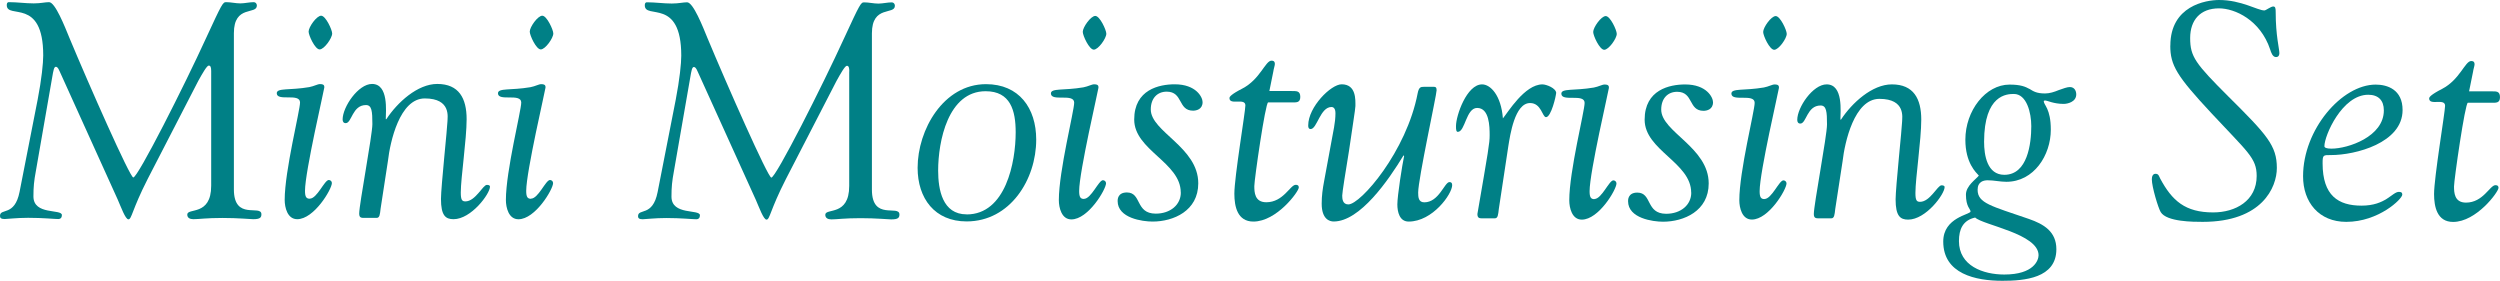 <?xml version="1.0" encoding="UTF-8"?>
<svg id="_レイヤー_2" data-name="レイヤー 2" xmlns="http://www.w3.org/2000/svg" viewBox="0 0 346.96 38.95">
  <defs>
    <style>
      .cls-1 {
        fill: #008086;
        stroke-width: 0px;
      }
    </style>
  </defs>
  <g id="_レイアウト" data-name="レイアウト">
    <g>
      <path class="cls-1" d="M29.31,9.87c0-.51-.08-.77-.34-.77s-.89,1.11-1.45,2.12l-7.02,13.61c-2.21,4.34-2.21,5.61-2.68,5.61-.42,0-1.02-1.7-1.49-2.76L8.26,9.86c-.21-.51-.38-.59-.51-.59-.25,0-.34.47-.51,1.49l-2.26,12.97c-.26,1.4-.34,2.21-.34,3.53,0,2.64,3.95,1.7,3.95,2.59,0,.34-.17.55-.51.55-.55,0-2.08-.17-4.17-.17-1.62,0-2.89.17-3.27.17-.51,0-.64-.17-.64-.43,0-1.15,2.04.13,2.72-3.36l2.51-12.8c.55-2.85.77-5.06.77-6.12C6-.43.94,2.72.94.72c0-.21.04-.42.3-.42,1.15,0,2.3.17,3.44.17.98,0,1.57-.17,2.13-.17.85,0,2.17,3.36,2.85,5.02,2.68,6.42,8.37,19.31,8.84,19.31.64,0,7.11-12.8,10.08-19.3C30.84.43,30.93.3,31.39.3c.64,0,1.32.17,1.96.17.6,0,1.28-.17,1.87-.17.25,0,.43.21.43.47,0,1.32-3.19-.13-3.19,3.83v21.69c0,4.38,3.82,2.04,3.82,3.45,0,.47-.21.68-1.15.68-.43,0-2.04-.17-4.25-.17-2.25,0-3.27.17-4.04.17-.47,0-.85-.17-.85-.64,0-.98,3.32.26,3.32-4v-15.9Z"/>
      <path class="cls-1" d="M42.99,27.57c1.02,0,2.04-2.59,2.64-2.59.21,0,.43.17.43.42,0,.85-2.47,5.02-4.81,5.02-1.36,0-1.74-1.62-1.74-2.68,0-4.04,2.13-12.38,2.13-13.52,0-1.36-3.23-.09-3.23-1.28,0-.77,1.79-.38,4.51-.85.68-.13,1.15-.42,1.49-.42.6,0,.6.25.6.47,0,.25-2.68,11.69-2.68,14.33,0,.85.17,1.11.68,1.11ZM44.36,6.86c-.64,0-1.53-1.96-1.53-2.47,0-.64,1.11-2.21,1.74-2.21s1.53,1.96,1.53,2.47c0,.64-1.11,2.21-1.74,2.21Z"/>
      <path class="cls-1" d="M63.95,26.72c0,1.02.17,1.23.64,1.23,1.4,0,2.43-2.3,2.98-2.29.21,0,.43.04.43.25,0,.98-2.6,4.51-5.06,4.51-1.11,0-1.74-.51-1.74-2.81,0-1.62.9-10.08.9-10.76,0-.55.55-3.19-3.15-3.19-3.49,0-4.81,6.04-5.11,8.67l-1.02,6.63c-.09.81-.13,1.28-.55,1.28h-1.57c-.51,0-.85.04-.85-.6,0-1.28,1.83-10.89,1.83-12.42,0-1.79-.08-2.64-.89-2.64-1.91,0-1.96,2.51-2.81,2.51-.3,0-.43-.21-.43-.51,0-1.74,2.17-4.93,4.08-4.93,2.34,0,1.91,3.83,1.91,4.89h.08c1.53-2.34,4.34-4.89,7.06-4.89,3.02,0,4.08,2,4.08,4.89,0,2.81-.81,8.17-.81,10.16Z"/>
      <path class="cls-1" d="M73.69,27.57c1.02,0,2.04-2.59,2.64-2.59.21,0,.43.17.43.43,0,.85-2.47,5.02-4.81,5.02-1.36,0-1.74-1.62-1.74-2.68,0-4.04,2.13-12.37,2.13-13.52,0-1.36-3.23-.09-3.23-1.28,0-.77,1.79-.38,4.51-.85.68-.13,1.15-.42,1.49-.42.6,0,.6.26.6.47,0,.25-2.68,11.69-2.68,14.33,0,.85.17,1.11.68,1.11ZM75.05,6.86c-.64,0-1.53-1.96-1.53-2.47,0-.64,1.11-2.21,1.74-2.21s1.53,1.96,1.53,2.47c0,.64-1.11,2.21-1.74,2.21Z"/>
      <path class="cls-1" d="M117.87,9.9c0-.51-.08-.77-.34-.77s-.89,1.11-1.45,2.13l-7.02,13.61c-2.21,4.34-2.21,5.61-2.68,5.61-.42,0-1.02-1.7-1.49-2.76l-8.08-17.82c-.21-.51-.38-.6-.51-.6-.25,0-.34.47-.51,1.49l-2.26,12.97c-.26,1.4-.34,2.21-.34,3.53,0,2.64,3.95,1.7,3.95,2.59,0,.34-.17.55-.51.55-.55,0-2.08-.17-4.17-.17-1.62,0-2.89.17-3.27.17-.51,0-.64-.17-.64-.42,0-1.15,2.04.13,2.72-3.36l2.51-12.8c.55-2.85.77-5.06.77-6.12,0-8.12-5.06-4.98-5.06-6.98,0-.21.04-.43.3-.43,1.15,0,2.3.17,3.44.17.98,0,1.57-.17,2.13-.17.85,0,2.17,3.36,2.85,5.02,2.68,6.42,8.37,19.31,8.84,19.31.64,0,7.11-12.8,10.08-19.3,2.26-4.89,2.34-5.02,2.81-5.02.64,0,1.32.17,1.96.17.6,0,1.28-.17,1.87-.17.25,0,.43.21.43.47,0,1.32-3.19-.13-3.19,3.83v21.69c0,4.38,3.82,2.04,3.82,3.45,0,.47-.21.68-1.15.68-.43,0-2.04-.17-4.25-.17-2.25,0-3.27.17-4.04.17-.47,0-.85-.17-.85-.64,0-.98,3.32.26,3.32-4v-15.9Z"/>
      <path class="cls-1" d="M127.35,23.29c0-5.27,3.58-11.61,9.49-11.61,4.59,0,6.97,3.32,6.97,7.7,0,5.53-3.62,11.35-9.66,11.35-4.42,0-6.8-3.19-6.8-7.44ZM134.15,29.76c5.44,0,6.81-7.27,6.81-11.4,0-3.02-.72-5.7-4.17-5.7-5.23,0-6.59,6.97-6.59,11.01,0,2.64.59,6.08,3.95,6.08Z"/>
      <path class="cls-1" d="M150.43,27.6c1.02,0,2.04-2.59,2.64-2.59.21,0,.43.17.43.42,0,.85-2.47,5.02-4.81,5.02-1.36,0-1.74-1.62-1.74-2.68,0-4.04,2.13-12.38,2.13-13.52,0-1.36-3.23-.09-3.23-1.28,0-.77,1.79-.38,4.51-.85.68-.13,1.15-.42,1.49-.42.6,0,.6.25.6.47,0,.25-2.68,11.69-2.68,14.33,0,.85.17,1.11.68,1.11ZM151.8,6.89c-.64,0-1.53-1.96-1.53-2.47,0-.64,1.11-2.21,1.74-2.21s1.53,1.96,1.53,2.47c0,.64-1.11,2.21-1.74,2.21Z"/>
      <path class="cls-1" d="M163.87,26.71c0-4.17-6.46-5.87-6.46-10.12,0-4.17,3.49-4.89,5.62-4.89,2.98,0,3.87,1.79,3.87,2.47,0,1.02-.89,1.19-1.32,1.19-2.13,0-1.36-2.64-3.66-2.64-1.28,0-2.21.89-2.21,2.47,0,3.1,6.59,5.23,6.59,10.25,0,3.83-3.45,5.31-6.34,5.31-1.4,0-4.85-.47-4.85-2.85,0-.13-.04-1.19,1.28-1.19,2.08,0,1.15,2.93,4,2.94,2.04,0,3.49-1.23,3.49-2.93Z"/>
      <path class="cls-1" d="M179.27,12.64c.6,0,1.19-.08,1.19.81,0,.85-.6.76-1.19.76h-3.27c-.38,0-1.92,10.71-1.92,11.61,0,.85.04,2.25,1.66,2.25,2.38,0,3.32-2.42,4.08-2.42.43,0,.43.26.43.38,0,.55-3.06,4.72-6.3,4.72-2.21,0-2.64-2.08-2.64-3.87,0-2.3,1.53-11.4,1.53-12.25,0-1.11-2.21.04-2.21-1.02,0-.17.21-.51,1.79-1.32,2.47-1.28,3.19-3.87,4.04-3.87.21,0,.47.04.47.47,0,.21-.17.68-.21,1.02l-.55,2.72h3.1Z"/>
      <path class="cls-1" d="M185.13,17.78c.13-.77.21-1.4.21-2.08,0-.34-.09-.85-.55-.85-1.57,0-2,3.06-2.89,3.06-.34,0-.34-.34-.34-.51,0-2.55,3.15-5.7,4.64-5.7,2.04,0,1.91,2.17,1.91,3.02,0,.38-.47,3.27-.89,6.21-.47,2.89-.94,5.78-.94,6.21s.04,1.23.85,1.23c1.7,0,8.08-7.36,9.62-15.43.17-.85.43-.89.85-.89h1.4c.21,0,.38.04.38.47,0,.64-2.56,12.33-2.56,14.2,0,.64.04,1.36.85,1.36,2.04,0,2.81-2.81,3.49-2.81.21,0,.38.08.38.42,0,1.23-2.72,5.06-6.04,5.06-1.28,0-1.57-1.36-1.57-2.38,0-1.19.68-5.53.94-6.72l-.08-.09c-2.08,3.44-6.04,9.18-9.7,9.18-.55,0-1.66-.3-1.66-2.47,0-1.11.13-2.04.34-3.15l1.36-7.36Z"/>
      <path class="cls-1" d="M215.96,12.94c0,.34-.68,3.32-1.4,3.32-.51,0-.64-1.96-2.21-1.96-2.13,0-2.77,4.46-3.02,6l-1.32,8.72c-.09.81-.13,1.28-.55,1.28h-1.57c-.51,0-.85.04-.85-.6,1.53-8.89,1.7-9.82,1.7-10.93,0-1.23-.04-3.79-1.74-3.79-1.53,0-1.66,3.32-2.68,3.32-.21,0-.26-.3-.25-.81,0-1.45,1.49-5.78,3.62-5.78,1.15,0,2.64,1.49,2.89,4.72.68-.81,3.02-4.72,5.49-4.72.51,0,1.91.51,1.91,1.23Z"/>
      <path class="cls-1" d="M221.27,27.62c1.02,0,2.04-2.59,2.64-2.59.21,0,.43.17.43.43,0,.85-2.47,5.02-4.81,5.02-1.36,0-1.74-1.62-1.74-2.68,0-4.04,2.13-12.37,2.13-13.52,0-1.36-3.23-.09-3.23-1.28,0-.77,1.79-.38,4.51-.85.68-.13,1.15-.42,1.49-.42.6,0,.6.25.6.47,0,.25-2.68,11.69-2.68,14.33,0,.85.17,1.11.68,1.11ZM222.64,6.91c-.64,0-1.53-1.96-1.53-2.47,0-.64,1.11-2.21,1.74-2.21s1.53,1.96,1.53,2.47c0,.64-1.11,2.21-1.74,2.21Z"/>
      <path class="cls-1" d="M234.71,26.73c0-4.17-6.46-5.87-6.46-10.12,0-4.17,3.49-4.89,5.62-4.89,2.98,0,3.87,1.79,3.87,2.47,0,1.02-.89,1.19-1.32,1.19-2.13,0-1.36-2.64-3.66-2.64-1.28,0-2.21.89-2.21,2.47,0,3.1,6.59,5.23,6.59,10.25,0,3.83-3.45,5.31-6.34,5.31-1.4,0-4.85-.47-4.85-2.85,0-.13-.04-1.19,1.28-1.19,2.08,0,1.15,2.93,4,2.94,2.04,0,3.49-1.23,3.49-2.93Z"/>
      <path class="cls-1" d="M244.87,27.62c1.02,0,2.04-2.59,2.64-2.59.21,0,.43.17.43.42,0,.85-2.47,5.02-4.81,5.02-1.36,0-1.74-1.62-1.74-2.68,0-4.04,2.13-12.38,2.13-13.52,0-1.36-3.23-.09-3.23-1.28,0-.77,1.79-.38,4.51-.85.68-.13,1.15-.42,1.49-.42.6,0,.6.25.6.47,0,.25-2.68,11.69-2.68,14.33,0,.85.17,1.11.68,1.11ZM246.23,6.91c-.64,0-1.53-1.96-1.53-2.47,0-.64,1.11-2.21,1.74-2.21s1.53,1.96,1.53,2.47c0,.64-1.11,2.21-1.74,2.21Z"/>
      <path class="cls-1" d="M265.83,26.78c0,1.02.17,1.23.64,1.23,1.4,0,2.43-2.3,2.98-2.29.21,0,.43.04.43.25,0,.98-2.6,4.51-5.06,4.51-1.11,0-1.74-.51-1.74-2.81,0-1.62.9-10.08.9-10.76,0-.55.55-3.19-3.15-3.19-3.49,0-4.81,6.04-5.11,8.67l-1.02,6.63c-.09.81-.13,1.28-.55,1.28h-1.57c-.51,0-.85.04-.85-.6,0-1.28,1.83-10.89,1.83-12.42,0-1.79-.08-2.64-.89-2.64-1.91,0-1.96,2.51-2.81,2.51-.3,0-.43-.21-.43-.51,0-1.74,2.17-4.93,4.08-4.93,2.34,0,1.91,3.83,1.91,4.89h.08c1.53-2.34,4.34-4.89,7.06-4.89,3.02,0,4.08,2,4.08,4.89,0,2.81-.81,8.17-.81,10.16Z"/>
      <path class="cls-1" d="M281.65,12.33c.55.34.98.64,2.17.64.64,0,1.28-.21,1.91-.47.6-.21,1.15-.42,1.53-.42.68,0,.89.59.89,1.02,0,1.06-1.23,1.32-1.74,1.32-1.4,0-2.3-.47-2.51-.47-.13,0-.26,0-.26.09,0,.55.98,1.02.98,3.96,0,3.53-2.34,7.23-6.17,7.23-.89,0-1.7-.21-2.59-.21-.55,0-1.4.17-1.4,1.32,0,1.87,1.91,2.25,7.1,4.04,2.08.72,3.83,1.75,3.83,4.21,0,4.04-4.47,4.38-7.49,4.38-3.7,0-8.21-.94-8.21-5.45,0-3.36,3.79-3.74,3.79-4.17,0-.34-.64-.64-.64-2.34,0-1.23,1.4-2.13,1.79-2.64-.38-.43-1.87-1.74-1.87-4.98,0-4.04,2.81-7.65,6.13-7.65,1.57,0,2.21.3,2.76.6ZM282.92,35.42c0-2.98-7.7-4.17-8.8-5.23-1.7.38-2.25,1.62-2.25,3.27,0,3.44,3.36,4.64,6.29,4.64,4.12,0,4.76-2,4.76-2.68ZM281.91,17.51c0-1.87-.64-4.47-2.42-4.47-.94,0-4.12.08-4.13,6.63,0,1.87.42,4.59,2.81,4.59,3.23,0,3.74-4.34,3.74-6.76Z"/>
      <path class="cls-1" d="M301.21,6.33c0-5.53,4.94-6.33,6.76-6.33,3.1,0,5.36,1.45,6.29,1.45.21,0,.89-.55,1.23-.55.3,0,.34.25.34.81,0,3.23.51,5.06.51,5.66,0,.17-.04.55-.47.55-.47,0-.68-.64-.81-1.06-1.36-4.08-4.89-5.7-7.1-5.7-2.59,0-4,1.62-4,4.12,0,2.59.72,3.53,5.31,8.12,5.36,5.32,6.72,6.81,6.72,9.91,0,2.68-2.04,7.48-10.29,7.48-1.28,0-5.02,0-5.83-1.36-.34-.55-1.23-3.49-1.23-4.55,0-.38.13-.76.51-.76.43,0,.47.3.64.64,1.66,3.11,3.49,4.72,7.36,4.72,3.1,0,6.04-1.61,6.04-5.06,0-2.51-1.27-3.32-6.29-8.72-4.8-5.15-5.7-6.64-5.7-9.36Z"/>
      <path class="cls-1" d="M329.7,11.74c1.62,0,3.74.68,3.74,3.53,0,4.59-6.59,6.25-9.91,6.25-1.11,0-1.19-.04-1.19,1.15,0,4.47,2.17,5.87,5.4,5.87,3.4,0,4.25-1.91,5.19-1.91.3,0,.47.08.47.38,0,.6-3.28,3.78-7.78,3.78-3.78,0-6-2.72-5.99-6.34,0-6.46,5.36-12.71,10.08-12.71ZM322.59,20.29c0,.21.3.34.98.34,2.3,0,7.27-1.66,7.27-5.31,0-1.4-.77-2.17-2.17-2.17-3.61,0-6.08,5.65-6.08,7.14Z"/>
      <path class="cls-1" d="M345.77,12.68c.6,0,1.19-.08,1.19.81,0,.85-.6.77-1.19.77h-3.27c-.38,0-1.92,10.71-1.92,11.61,0,.85.04,2.25,1.66,2.25,2.38,0,3.32-2.42,4.08-2.42.43,0,.43.26.43.38,0,.55-3.06,4.72-6.3,4.72-2.21,0-2.64-2.08-2.64-3.87,0-2.3,1.53-11.4,1.53-12.25,0-1.11-2.21.04-2.21-1.02,0-.17.21-.51,1.79-1.32,2.47-1.28,3.19-3.87,4.04-3.87.21,0,.47.04.47.47,0,.21-.17.68-.21,1.02l-.55,2.72h3.1Z"/>
    </g>
  </g>
</svg>
